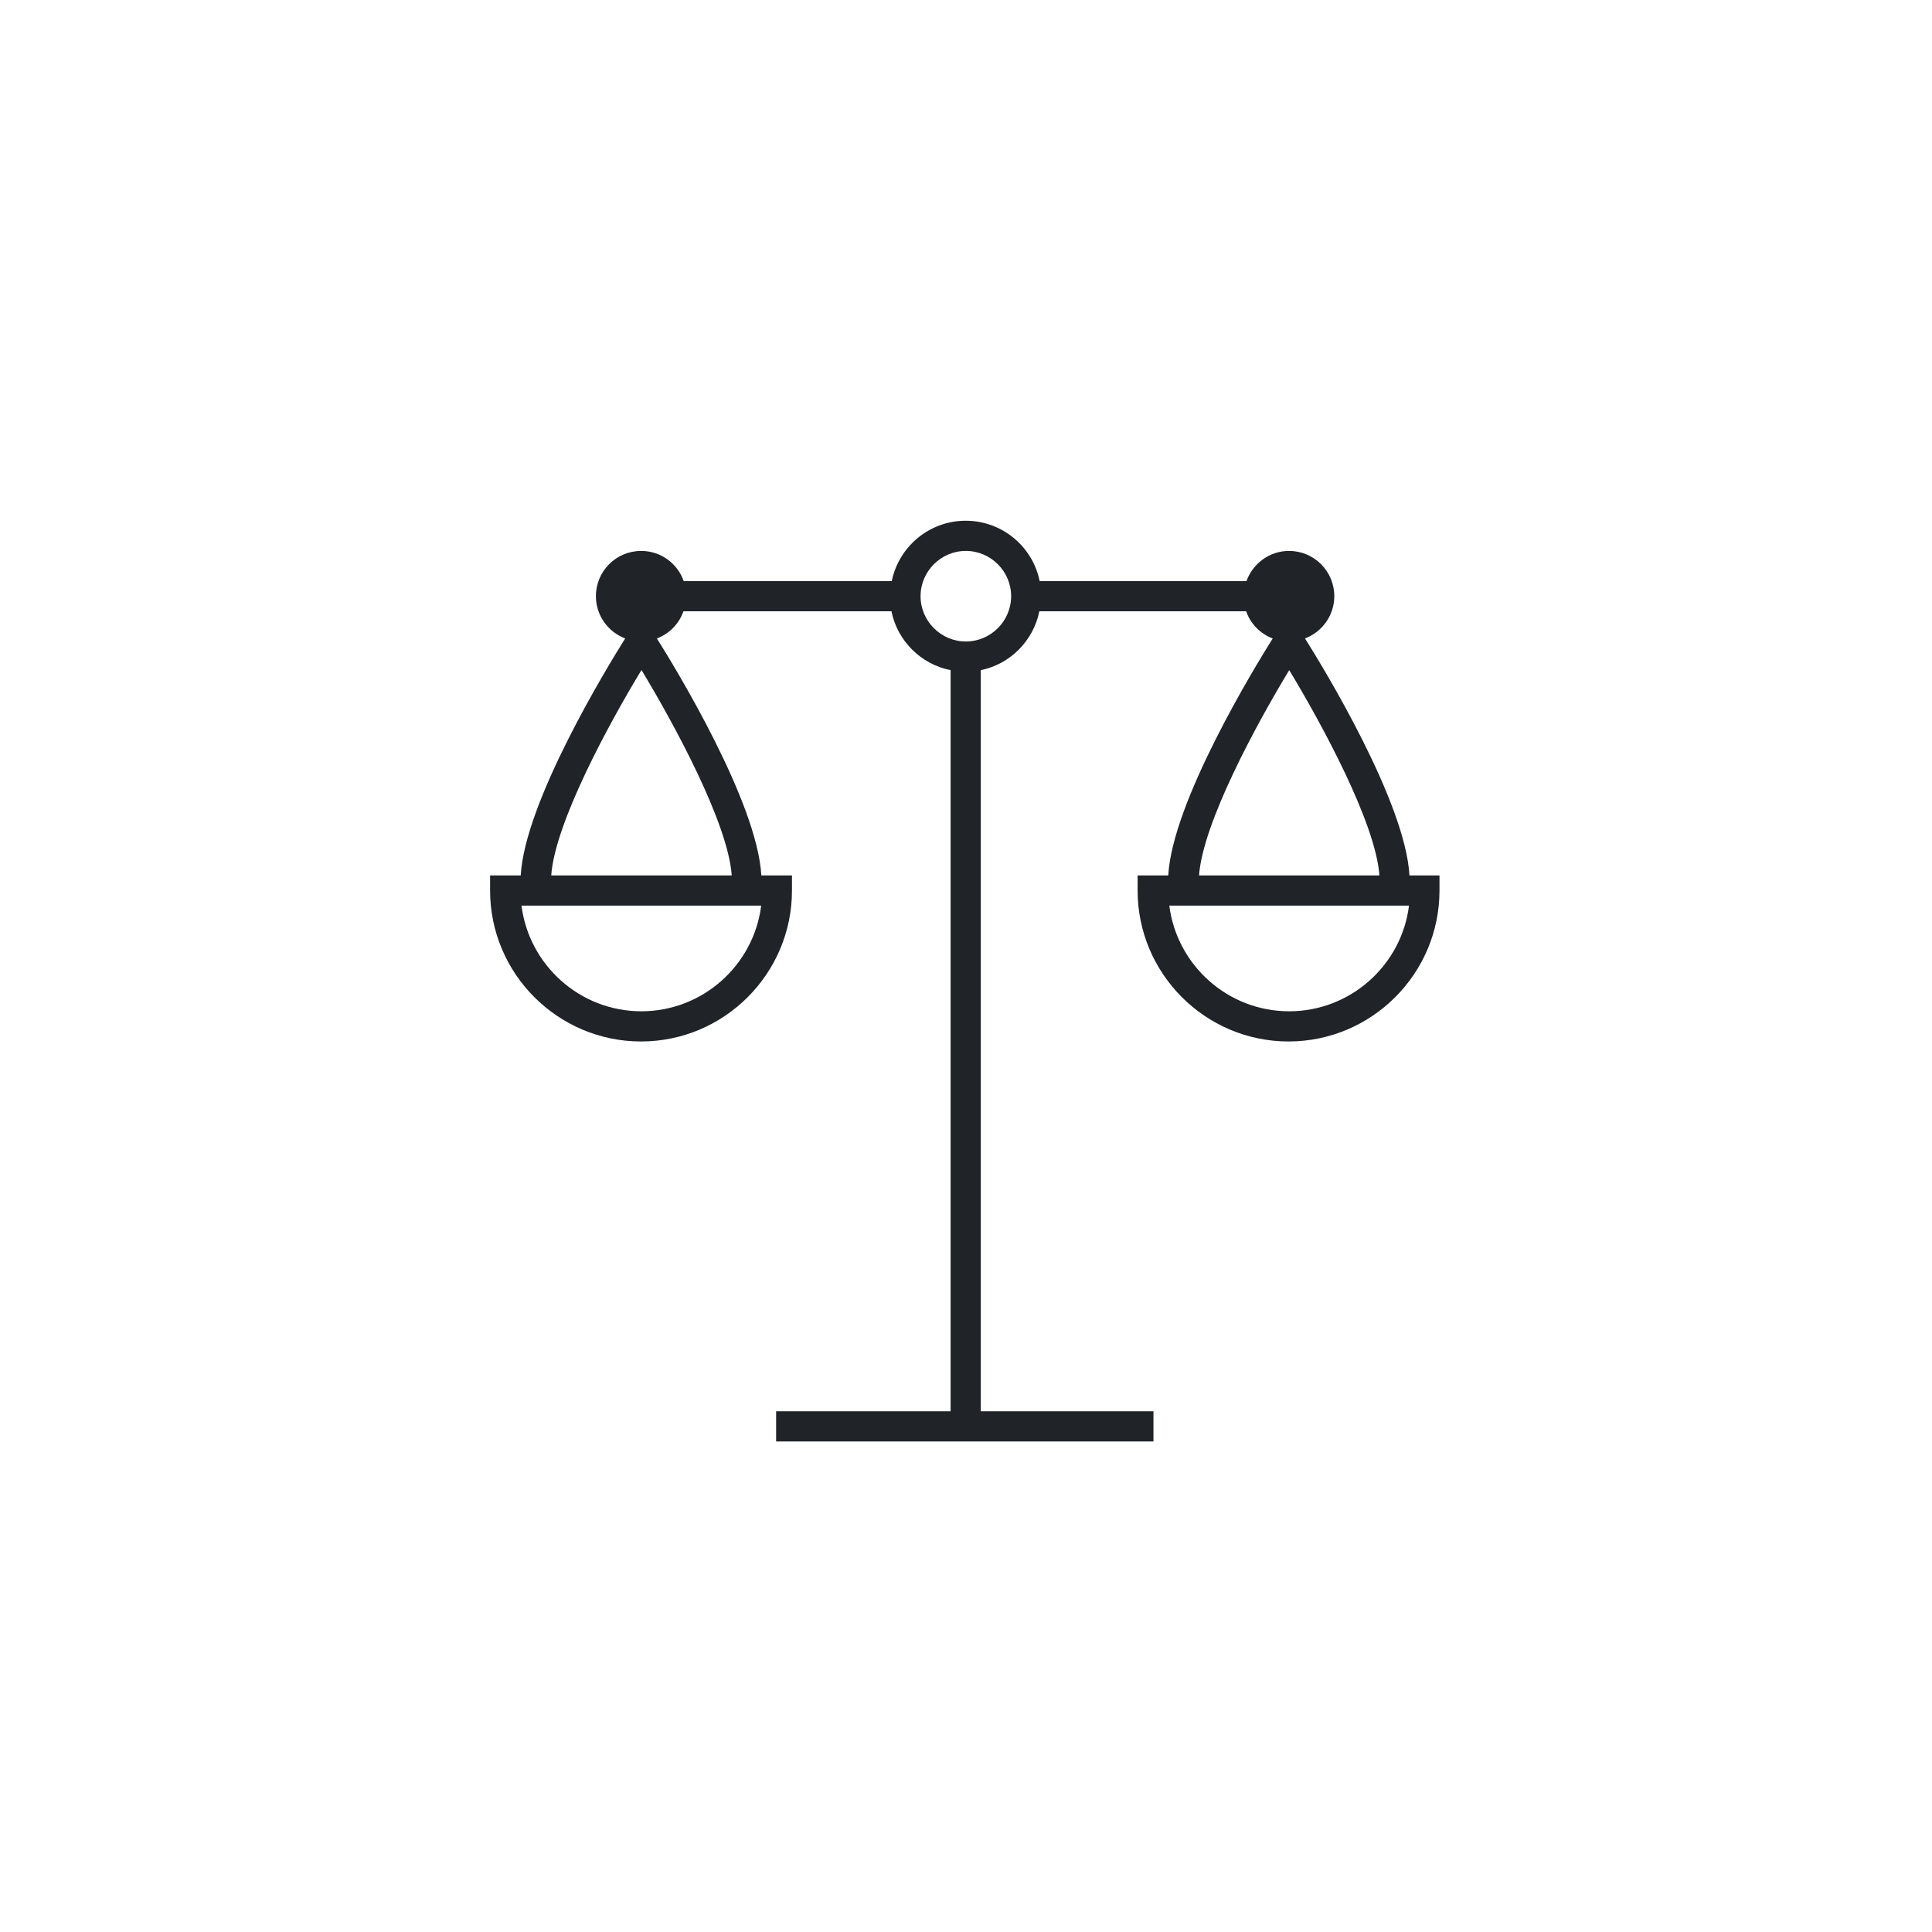 <?xml version="1.0" encoding="UTF-8"?><svg id="FLÄCHEN_Weiss" xmlns="http://www.w3.org/2000/svg" viewBox="0 0 128 128"><defs><style>.cls-1{fill:#202429;}</style></defs><path class="cls-1" d="m93.38,58c-.27-4.88-5.74-13.83-6.92-15.7,1.13-.43,1.94-1.52,1.94-2.8,0-1.66-1.34-3-3-3-1.3,0-2.4.84-2.82,2h-13.7c-.46-2.28-2.48-4-4.9-4s-4.43,1.72-4.9,4h-13.78c-.41-1.16-1.51-2-2.82-2-1.66,0-3,1.34-3,3,0,1.28.81,2.37,1.94,2.8-1.18,1.88-6.65,10.82-6.92,15.7h-2.03v1c0,5.51,4.49,10,10,10s10-4.49,10-10v-1h-2.03c-.27-4.88-5.74-13.83-6.92-15.7.82-.31,1.47-.97,1.76-1.8h13.78c.4,1.96,1.95,3.51,3.92,3.9v49.1h-11.56v2h25v-2h-11.44v-49.1c1.95-.4,3.48-1.94,3.88-3.9h13.7c.29.83.94,1.49,1.76,1.8-1.18,1.88-6.65,10.82-6.92,15.7h-2.03v1c0,5.51,4.49,10,10,10s10-4.49,10-10v-1h-2.03Zm-50.89,9c-4.07,0-7.44-3.06-7.94-7h15.88c-.49,3.94-3.87,7-7.94,7Zm5.98-9h-11.95c.25-3.49,3.83-10.07,5.98-13.61,2.14,3.54,5.73,10.12,5.98,13.61Zm15.52-15.5c-1.65,0-3-1.35-3-3s1.35-3,3-3,3,1.35,3,3-1.35,3-3,3Zm21.42,1.89c2.14,3.54,5.73,10.12,5.98,13.61h-11.95c.25-3.49,3.83-10.07,5.98-13.61Zm0,22.61c-4.07,0-7.44-3.06-7.94-7h15.88c-.49,3.94-3.87,7-7.94,7Z"/></svg>